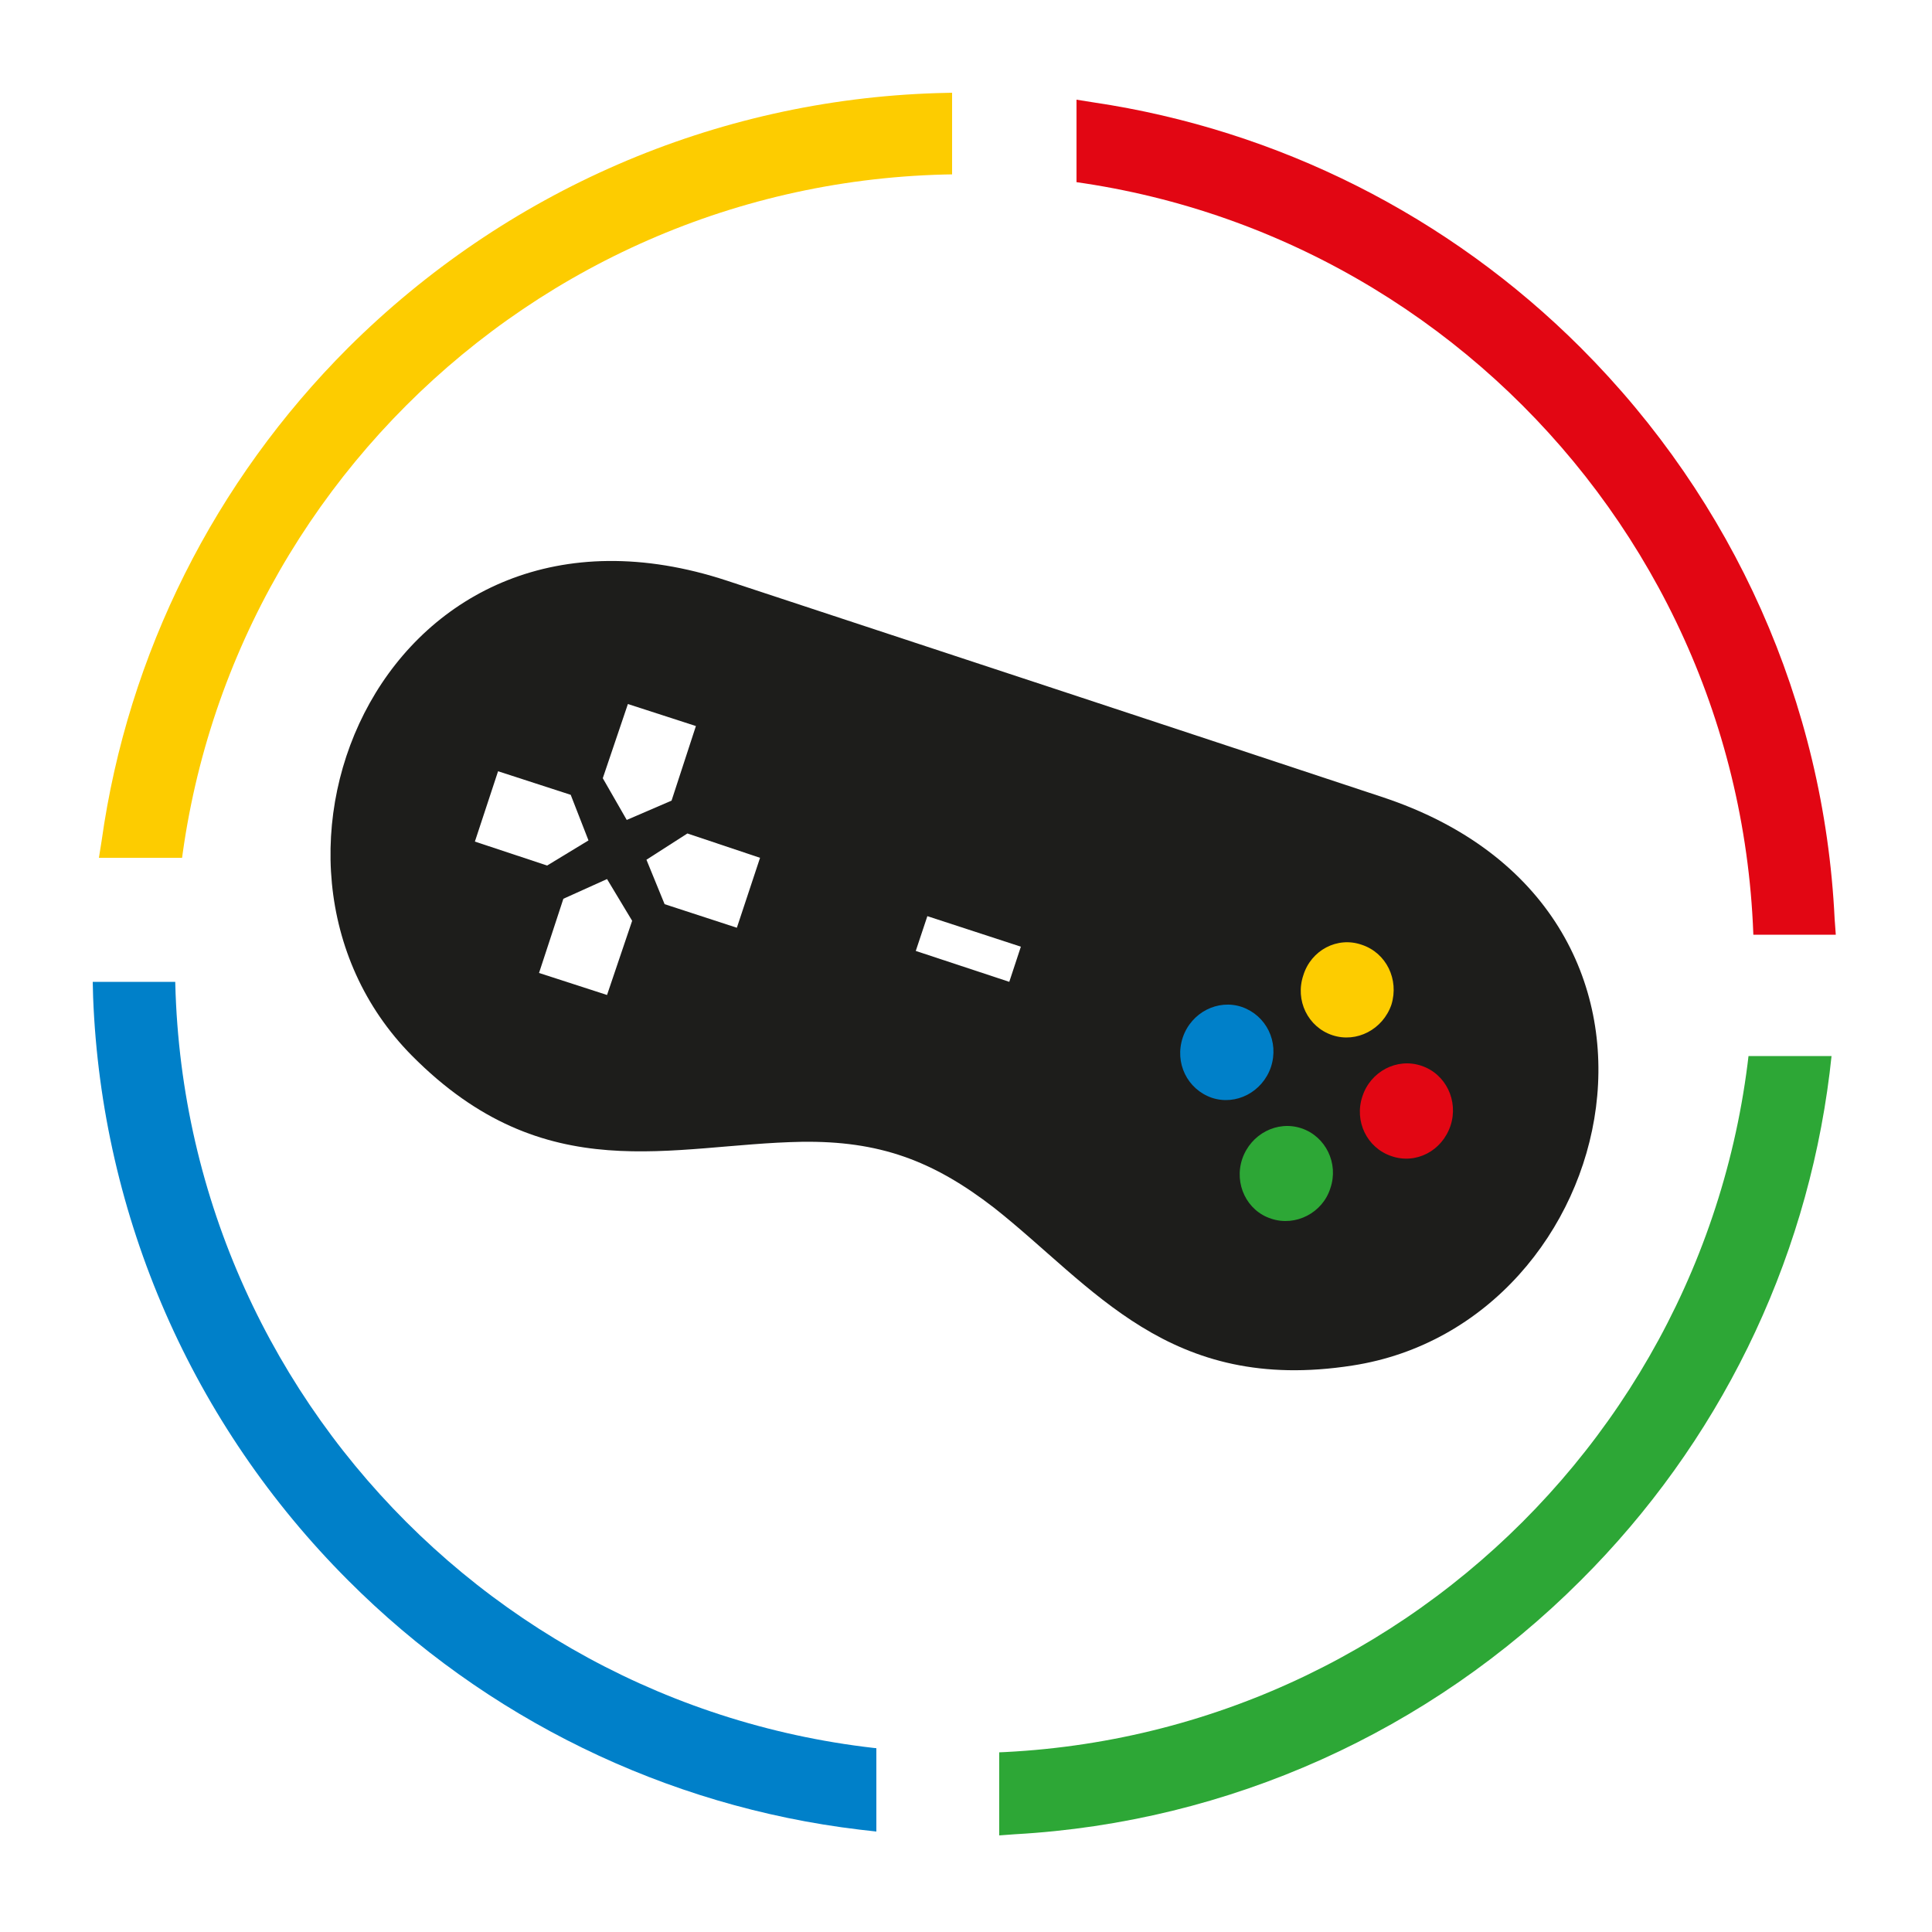 <?xml version="1.0" encoding="UTF-8"?>
<!-- Generator: Adobe Illustrator 28.0.0, SVG Export Plug-In . SVG Version: 6.00 Build 0)  -->
<svg xmlns="http://www.w3.org/2000/svg" xmlns:xlink="http://www.w3.org/1999/xlink" version="1.1" id="Capa_1" x="0px" y="0px" viewBox="0 0 500 500" style="enable-background:new 0 0 500 500;" xml:space="preserve">
<style type="text/css">
	.st0{fill-rule:evenodd;clip-rule:evenodd;fill:#FFFFFF;}
	.st1{fill-rule:evenodd;clip-rule:evenodd;fill:#0080C9;}
	.st2{fill-rule:evenodd;clip-rule:evenodd;fill:#2DA736;}
	.st3{fill-rule:evenodd;clip-rule:evenodd;fill:#E20613;}
	.st4{fill-rule:evenodd;clip-rule:evenodd;fill:#FDCC00;}
	.st5{fill-rule:evenodd;clip-rule:evenodd;fill:#1D1D1B;}
</style>
<rect x="-18" y="-19" class="st0" width="533" height="527"></rect>
<path class="st1" d="M226.8,450.5V474l-4.4-0.5c-50.1-6-96.7-28.8-132.3-64.5c-40.3-40.3-63.8-94-66-150.9l-0.1-4h23.6l0.1,3.7  c2.1,50.8,23,98.7,59,134.6c31.5,31.6,72.4,51.8,116.7,57.5L226.8,450.5z"></path>
<path class="st2" d="M392.5,392.4c31.4-31.2,51.5-71.9,57.4-115.7l0.5-3.4H474l-0.5,4.4c-6.2,49.9-28.9,95.9-64.4,131.3  c-39.2,39.2-91.1,62.6-146.4,65.7l-4.1,0.3v-23.6l3.7-0.1C311.5,448.3,357.6,427.3,392.5,392.4L392.5,392.4z"></path>
<path class="st3" d="M278.6,49.5V25.8l4.4,0.7c47.8,7.1,92,29.4,126.1,63.5c39.6,39.6,63,91.9,65.7,147.8l0.3,4.1h-23.4l-0.3-3.7  c-2.7-49.7-23.7-96.4-58.9-131.6c-30-30-68.8-49.9-110.7-56.6L278.6,49.5z"></path>
<path class="st4" d="M49.3,222H25.6l0.7-4.4c6.8-48.5,29.3-93.1,63.8-127.6c40.7-40.5,94.8-64.1,152.3-65.9l4-0.1v23.4l-3.7,0.1  c-51.4,1.8-99.7,22.7-136,59C76.3,137,56.3,176.2,49.9,218.8L49.3,222z"></path>
<path class="st0" d="M249.6,45.1c112.8,0,204.3,91.5,204.3,204.3s-91.5,204.3-204.3,204.3c-112.9,0-204.3-91.5-204.3-204.3  S136.7,45.1,249.6,45.1L249.6,45.1z"></path>
<path class="st5" d="M188.2,150.3c-87.9-29-131.6,72.4-81.6,122.9c34.6,34.9,67.2,22.9,100.8,22.3c20.1-0.3,34,4.8,49.9,17.1  c25.7,20.3,45.1,48.2,92.7,40.8c70.1-10.8,95.5-118.3,7.5-147.2C301.1,187.5,244.6,168.9,188.2,150.3L188.2,150.3z"></path>
<polygon class="st0" points="128.9,199.6 147.7,205.7 152.3,217.5 141.6,224 122.9,217.8 "></polygon>
<polygon class="st0" points="196.7,222 177.9,215.7 167.3,222.5 172,234 190.7,240.1 "></polygon>
<polygon class="st0" points="180.1,187.9 173.8,207.2 162.2,212.2 156,201.4 162.5,182.2 "></polygon>
<polygon class="st0" points="157.1,257.5 163.6,238.3 157.1,227.5 145.8,232.6 139.5,251.8 "></polygon>
<path class="st4" d="M352.4,244.5c6.4,2.1,9.7,9,7.7,15.5c-2.2,6.4-9,10-15.3,7.9c-6.3-2.1-9.7-9-7.5-15.5  C339.3,245.9,346.1,242.3,352.4,244.5L352.4,244.5z"></path>
<path class="st2" d="M329,315.4c6.3,2.1,13.3-1.5,15.3-7.9c2.2-6.4-1.2-13.4-7.5-15.5c-6.3-2.1-13.1,1.5-15.3,7.9  C319.3,306.4,322.7,313.4,329,315.4L329,315.4z"></path>
<path class="st3" d="M375.4,291.3c-2.2,6.6-9,10.1-15.3,7.9c-6.3-2.1-9.7-9-7.5-15.5c2.1-6.4,8.9-10,15.2-7.9  C374.2,277.9,377.5,284.9,375.4,291.3L375.4,291.3z"></path>
<path class="st1" d="M306.1,268.5c-2.2,6.6,1.2,13.4,7.5,15.6c6.3,2.1,13.1-1.5,15.3-7.9c2.2-6.6-1.2-13.4-7.5-15.6  C315.2,258.5,308.3,262,306.1,268.5L306.1,268.5z"></path>
<polygon class="st0" points="240,237.1 264.2,245 261.2,254.1 237,246.1 "></polygon>
</svg>
